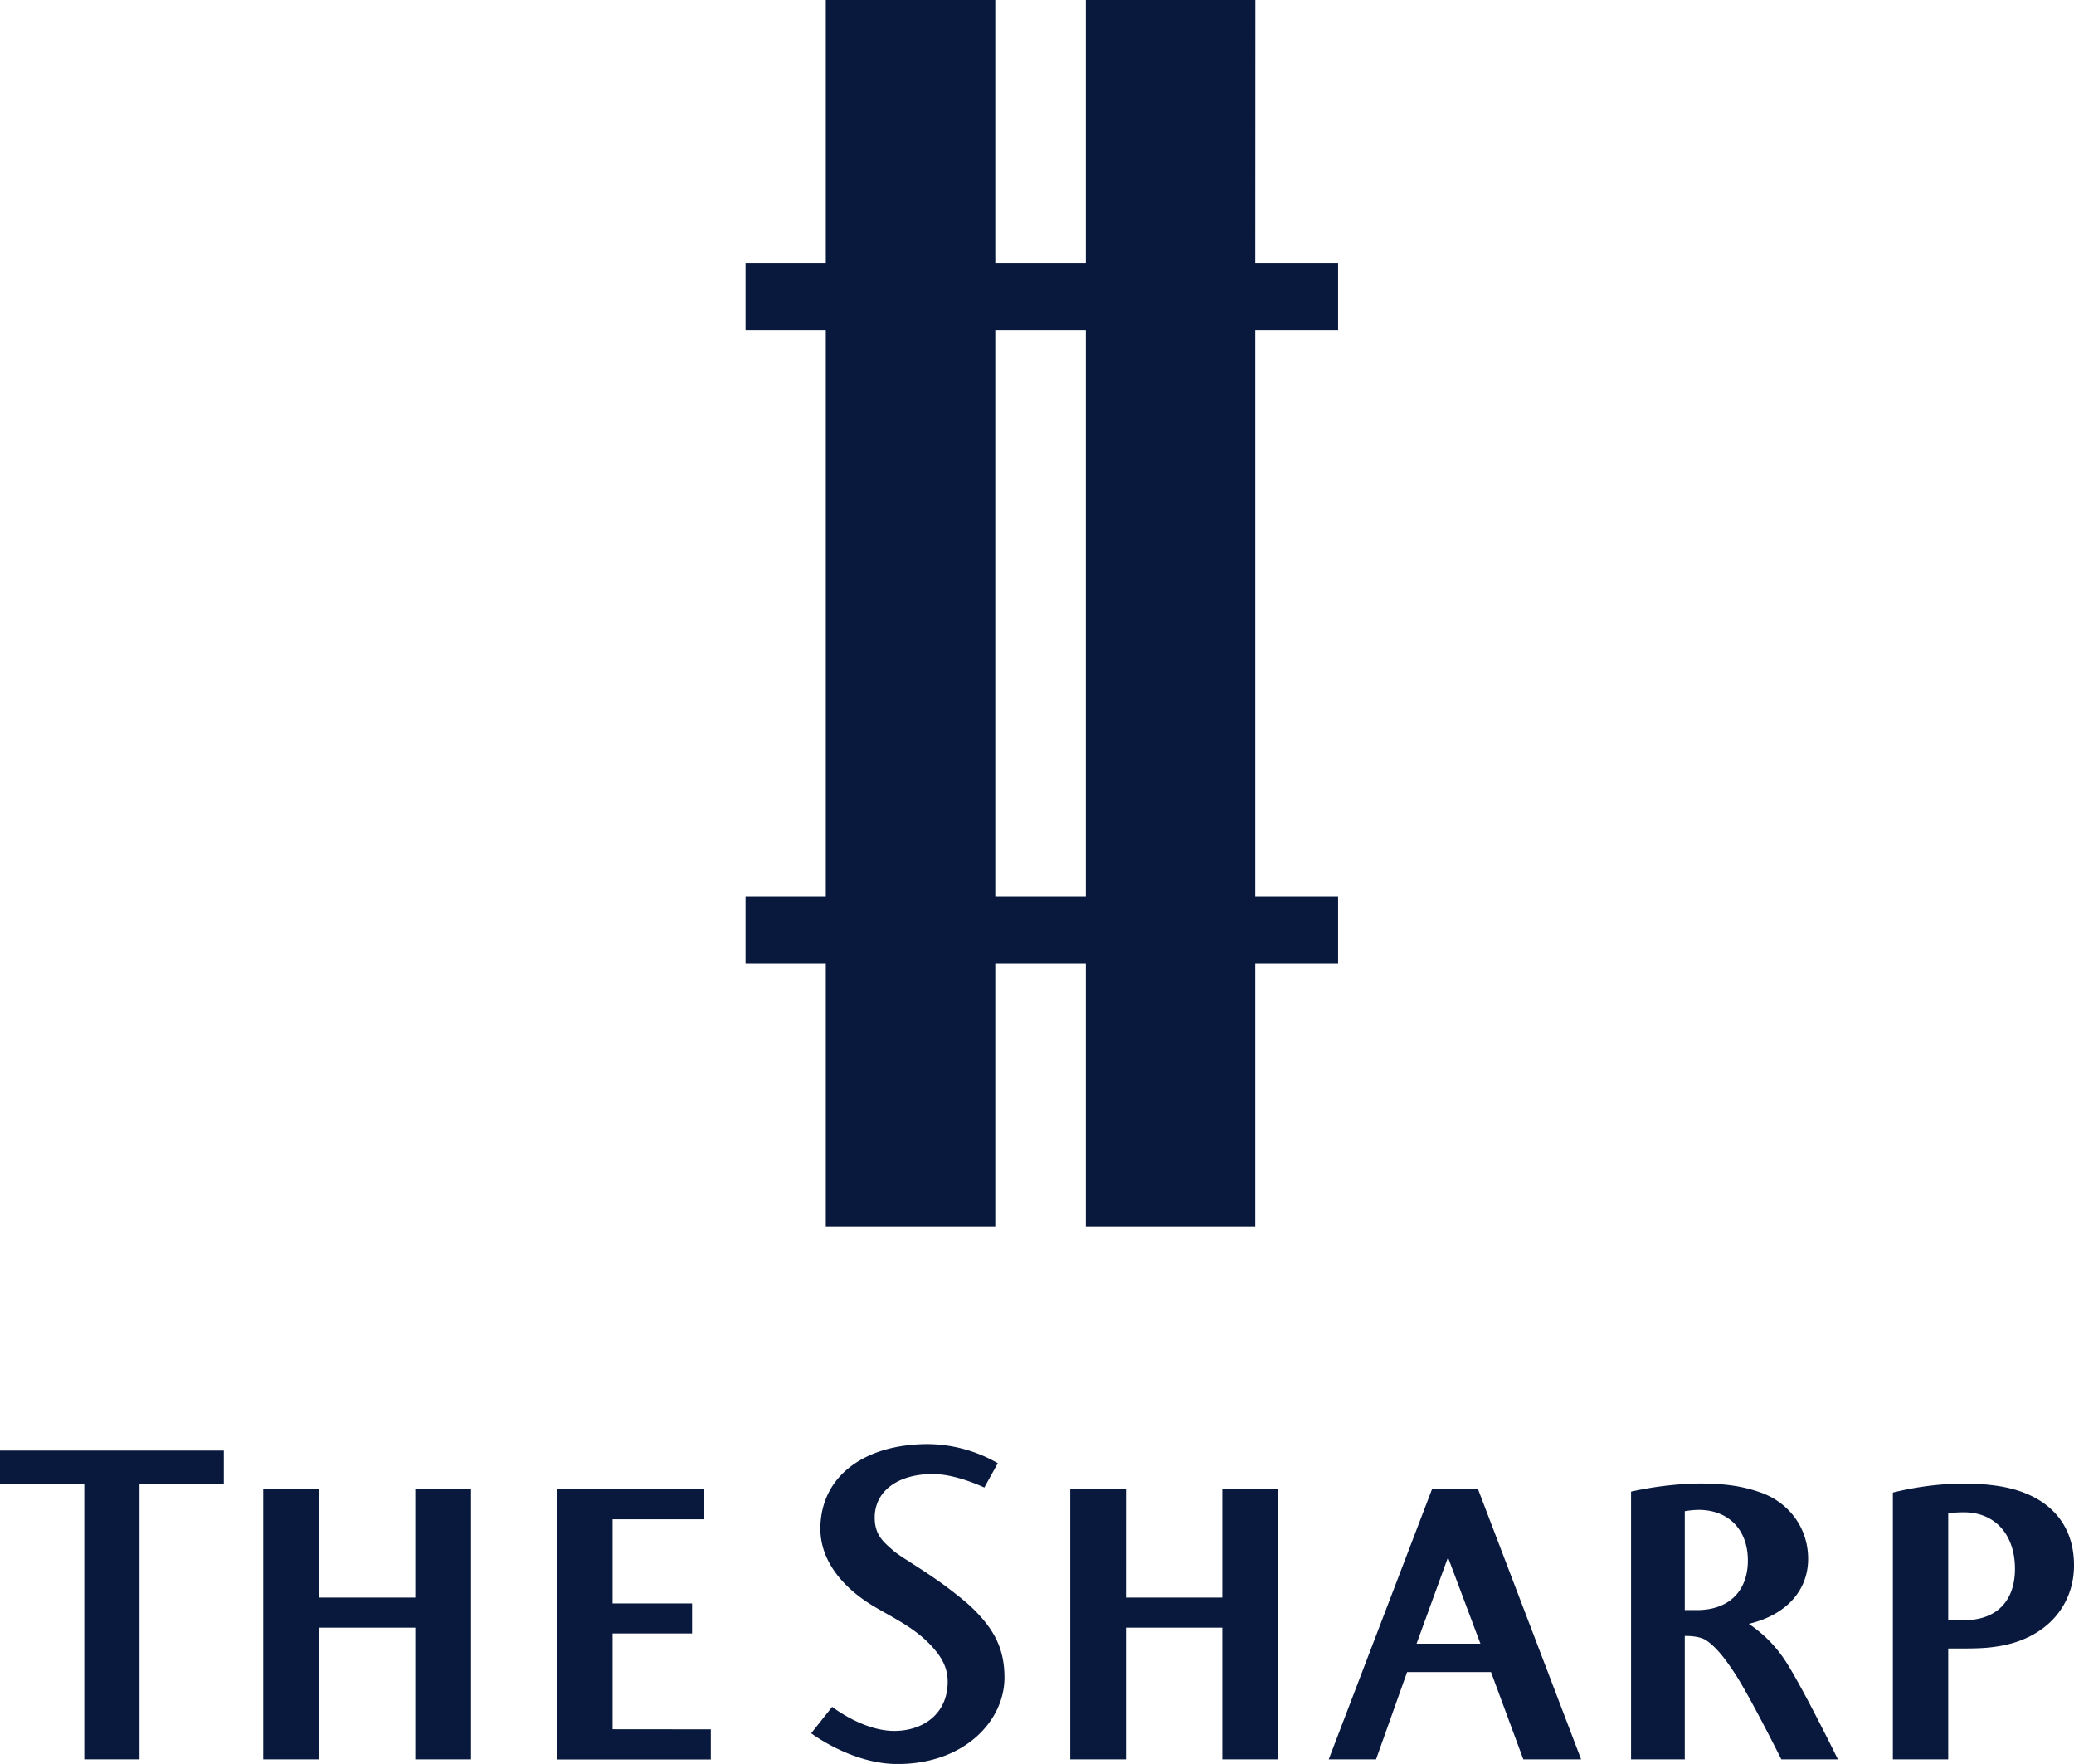 <svg xmlns="http://www.w3.org/2000/svg" viewBox="0 0 876.71 745.53"><defs><style>.cls-1{fill:#09193e;}</style></defs><g id="Layer_2" data-name="Layer 2"><g id="Layer_1-2" data-name="Layer 1"><path class="cls-1" d="M459,378.92H420.72V139.62H459ZM530.68,0H459V111.2H420.72V0H349.08V111.2H315.16v28.42h33.92v239.3H315.16v28.41h33.92V518.54h71.64V407.33H459V518.54h71.64V407.33h35V378.92h-35V139.62h35V111.2h-35Z"/><polygon class="cls-1" points="258.95 730.86 258.95 690.37 292.56 690.37 292.56 677.74 292.56 677.69 258.95 677.69 258.95 642.13 297.57 642.13 297.57 629.45 235.4 629.45 235.4 743.63 300.48 743.63 300.48 730.9 258.95 730.86"/><path class="cls-1" d="M394.35,623c8.21,0,17.58,3.8,21.74,5.7l5.69-10.28a60.3,60.3,0,0,0-29.39-8.08c-27.54,0-45.6,14-45.6,35.79,0,14.25,10.44,25.69,23.15,33.12,9.16,5.35,17.74,9.38,24.77,17.49,3.59,4.12,5.89,8.4,5.89,14,0,13.48-10.21,20.83-22.6,20.83-13.29,0-26.23-10.18-26.23-10.18l-8.86,11.17s17.09,13,36.45,13c28.49,0,45.24-18.41,45.24-36.49,0-9.7-2.65-17.42-9.87-25.56-3.91-4.4-6.84-6.85-13.09-11.67-10-7.68-20.76-13.65-23.84-16.32-4.62-4-8.05-6.88-8.05-14.2,0-10.57,9.13-18.33,24.6-18.33"/><path class="cls-1" d="M598.8,694.71l13.29-36.5,13.71,36.5Zm6.64-65.58L561.68,743.58h20l13.13-36.89h35.46l13.66,36.89h24.44L624.68,629.13Z"/><path class="cls-1" d="M717.31,680.49h-5.13V638.7a39.08,39.08,0,0,1,5.82-.56c12.66,0,20.85,8.38,20.85,21.36,0,12.81-7.85,21-21.54,21m21.92,5.83s.27-.08.58-.15c15.66-3.92,24.51-14.25,24.51-27.35s-8.17-24.14-20.83-28.29C736,628,728.69,627,718.17,627a142.9,142.9,0,0,0-28.7,3.44V743.58h22.71l0-52.13s6.08-.27,9.23,1.95c4.15,2.9,7.8,7.46,12.43,14.65,6.06,9.38,19.16,35.53,19.16,35.53h23.91s-14.81-30.18-22-41.3a55.14,55.14,0,0,0-15.72-16"/><path class="cls-1" d="M830.2,684.77h-6.66V639.62a44.92,44.92,0,0,1,6.66-.45c13.09,0,21.55,9.39,21.55,23.92,0,13.45-7.66,21.68-21.55,21.68m10.43-57.23c-3.62-.38-8.46-.52-11.79-.52a129.74,129.74,0,0,0-28.7,3.81V743.58h23.4V696.75h3.93c9,0,12.26-.18,16.84-.88,20-3,32.4-16.65,32.4-34.31,0-19.47-13.15-31.87-36.08-34"/><polygon class="cls-1" points="0 627.03 35.64 627.03 35.64 743.58 58.97 743.58 58.97 627.03 94.61 627.03 94.61 613.08 0 613.08 0 627.03"/><polygon class="cls-1" points="175.56 629.13 175.56 675.21 134.8 675.21 134.8 629.39 134.81 629.13 134.8 629.13 111.26 629.13 111.26 743.58 134.8 743.58 134.8 687.92 175.56 687.92 175.56 743.58 199.11 743.58 199.11 629.13 175.56 629.13"/><polygon class="cls-1" points="516.71 629.13 516.71 675.21 475.95 675.21 475.96 629.13 475.95 629.13 452.41 629.13 452.41 743.58 475.95 743.58 475.95 687.92 516.71 687.92 516.71 743.58 540.25 743.58 540.25 629.13 516.71 629.13"/></g></g></svg>